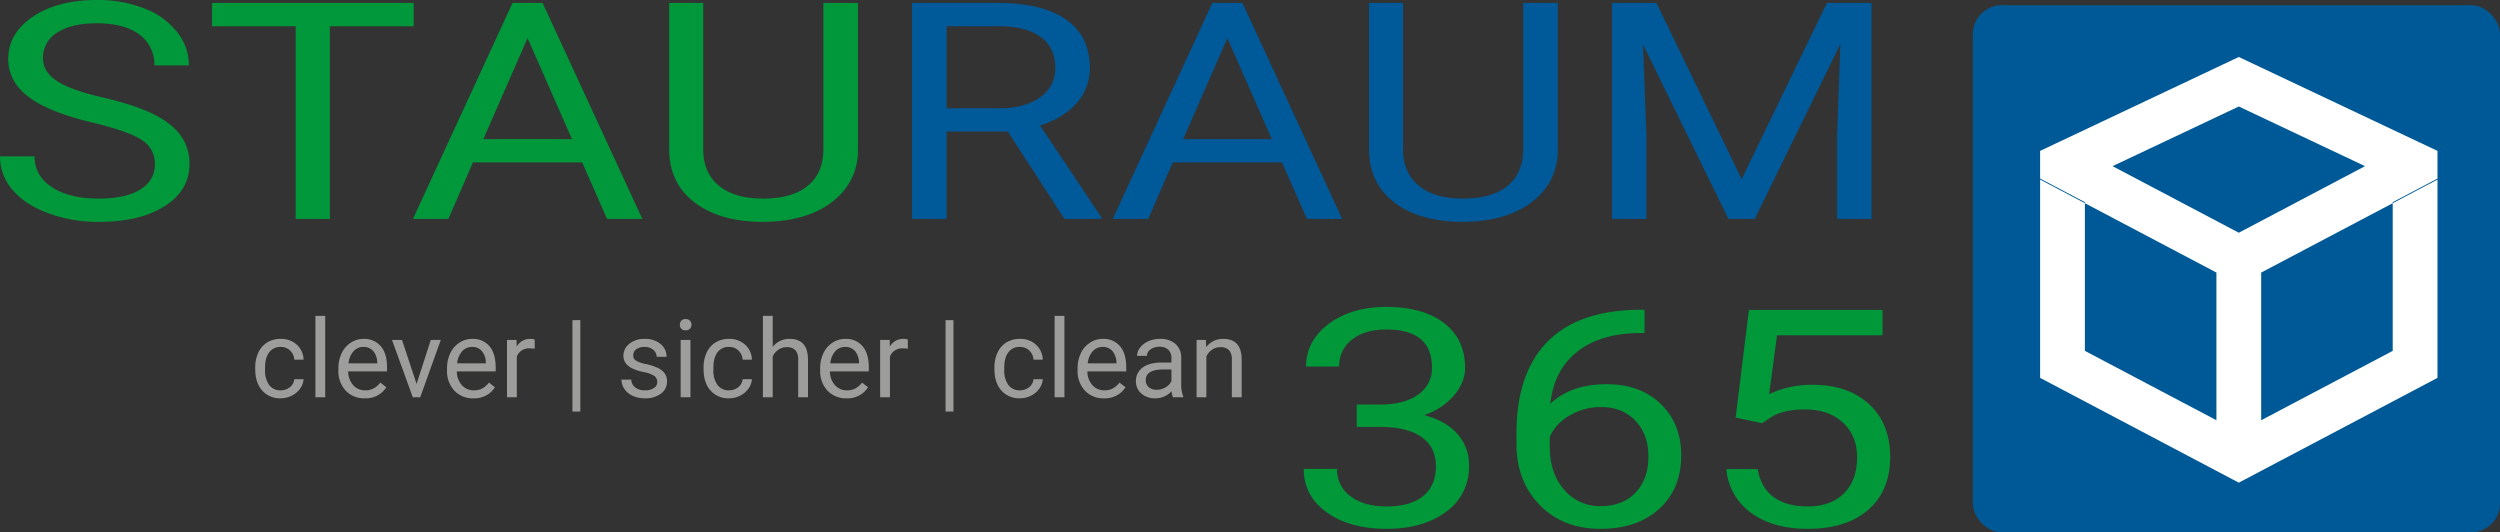 <?xml version="1.0" encoding="UTF-8"?> <svg xmlns="http://www.w3.org/2000/svg" id="Layer_1" data-name="Layer 1" viewBox="0 0 1037.018 220.825"><rect x="0" y="0" width="1037.018" height="220.825" fill="#333333" stroke="none"/><defs><style>.cls-1{fill:#00983a;}.cls-2{fill:#005998;}.cls-3{fill:#005997;}.cls-4{fill:#fff;}.cls-5{fill:#9d9d9c;}.cls-6{fill:#009839;}</style></defs><title>stauraum365_logo</title><path class="cls-1" d="M122.223,128.413q-18.346-4.368-26.7-10.736t-8.357-15.719q0-10.582,10.214-17.5t26.556-6.921A52.151,52.151,0,0,1,143.8,81.1a31.549,31.549,0,0,1,13.52,9.844,22.125,22.125,0,0,1,4.791,13.72H147.776a15.113,15.113,0,0,0-6.24-12.812q-6.238-4.66-17.6-4.661-10.548,0-16.454,3.853a12.106,12.106,0,0,0-5.905,10.692q0,5.487,5.608,9.277t19.091,6.934q13.482,3.143,21.1,6.927t11.291,8.829a19.616,19.616,0,0,1,3.676,11.874q0,10.888-10.25,17.442t-27.41,6.552a60.006,60.006,0,0,1-20.8-3.538q-9.657-3.537-14.894-9.69a20.956,20.956,0,0,1-5.237-13.966H98.082q0,8.123,7.243,12.828t19.35,4.707q11.29,0,17.307-3.815T148,145.7a11.448,11.448,0,0,0-5.571-10.182Q136.857,131.919,122.223,128.413Z" transform="translate(-83.745 -77.533)"></path><path class="cls-1" d="M255.336,88.422H220.572v79.919H206.384V88.422H171.7V78.763h83.641Z" transform="translate(-83.745 -77.533)"></path><path class="cls-1" d="M325.235,144.9H279.923l-10.177,23.44H255.039l41.3-89.578h12.48l41.374,89.578H335.56Zm-41-9.659H321l-18.422-41.9Z" transform="translate(-83.745 -77.533)"></path><path class="cls-1" d="M439.629,78.763v60.908a26.121,26.121,0,0,1-9.62,20.734q-9.546,8.059-25.887,9.044l-3.788.123q-17.755,0-28.3-7.937t-10.7-21.841V78.763h14.113v60.662q0,9.721,6.463,15.1t18.422,5.384q12.106,0,18.533-5.353t6.425-15.073V78.763Z" transform="translate(-83.745 -77.533)"></path><path class="cls-2" d="M501.8,132.1H476.4v36.237H462.062V78.763h35.8q18.272,0,28.114,6.891t9.843,20.056a21.39,21.39,0,0,1-5.46,14.582q-5.46,6.215-15.19,9.29l25.4,38.021v.738h-15.3Zm-25.4-9.659h21.913q10.622,0,16.9-4.561a14.345,14.345,0,0,0,6.276-12.2q0-8.321-5.979-12.758t-17.27-4.5H476.4Z" transform="translate(-83.745 -77.533)"></path><path class="cls-2" d="M615.527,144.9H570.215l-10.176,23.44H545.331l41.3-89.578H599.11l41.375,89.578H625.852Zm-41-9.659h36.77l-18.422-41.9Z" transform="translate(-83.745 -77.533)"></path><path class="cls-2" d="M729.921,78.763v60.908a26.118,26.118,0,0,1-9.62,20.734q-9.546,8.059-25.887,9.044l-3.788.123q-17.755,0-28.3-7.937t-10.7-21.841V78.763h14.113v60.662q0,9.721,6.463,15.1t18.422,5.384q12.107,0,18.533-5.353t6.425-15.073V78.763Z" transform="translate(-83.745 -77.533)"></path><path class="cls-2" d="M770.849,78.763l35.358,73.09,35.358-73.09h18.5v89.578H845.8V133.458l1.337-37.653L811.63,168.341H800.711L765.278,95.99l1.411,37.468v34.883H752.428V78.763Z" transform="translate(-83.745 -77.533)"></path><rect class="cls-3" x="818.352" y="2.159" width="218.666" height="218.666" rx="12"></rect><path class="cls-4" d="M1094.826,140.122l-9.085-4.294-.426-.2-72.9-34.458-72.9,34.458-.426.2h0L930,140.122V151.6l19.39,10.226-.822-.434v.426h0l54.562,28.773v61.259l-54.562-28.774V161.821L930,152.028v82.25l73.13,38.567,9.284,4.9,9.284-4.9,73.129-38.567v-82.25l-18.567,9.793v61.258L1021.7,251.853V190.594l54.562-28.773h0v-.426l-.823.434,19.39-10.226Zm-34.646,8.76-47.767,25.19-47.767-25.19-4.6-2.425,52.366-24.75,52.365,24.75Z" transform="translate(-83.745 -77.533)"></path><path class="cls-5" d="M200.212,239.44a5.857,5.857,0,0,0,3.8-1.318,4.638,4.638,0,0,0,1.8-3.3h3.845a7.365,7.365,0,0,1-1.406,3.889,9.259,9.259,0,0,1-3.461,2.944,9.976,9.976,0,0,1-4.581,1.1,9.793,9.793,0,0,1-7.723-3.241q-2.868-3.242-2.868-8.866v-.681A14.31,14.31,0,0,1,190.9,223.8a9.706,9.706,0,0,1,3.658-4.2,10.392,10.392,0,0,1,5.636-1.494,9.534,9.534,0,0,1,6.647,2.4,8.557,8.557,0,0,1,2.823,6.218h-3.845a5.6,5.6,0,0,0-1.746-3.79,5.437,5.437,0,0,0-3.879-1.484,5.69,5.69,0,0,0-4.8,2.231q-1.7,2.231-1.7,6.449v.769a10.266,10.266,0,0,0,1.692,6.328A5.719,5.719,0,0,0,200.212,239.44Z" transform="translate(-83.745 -77.533)"></path><path class="cls-5" d="M218.647,242.318h-4.065v-33.75h4.065Z" transform="translate(-83.745 -77.533)"></path><path class="cls-5" d="M235.017,242.758a10.385,10.385,0,0,1-7.866-3.175,11.784,11.784,0,0,1-3.032-8.493v-.747a14.265,14.265,0,0,1,1.351-6.317,10.535,10.535,0,0,1,3.779-4.35,9.5,9.5,0,0,1,5.263-1.571,8.9,8.9,0,0,1,7.207,3.054q2.57,3.054,2.57,8.745V231.6H228.183a8.451,8.451,0,0,0,2.055,5.679,6.454,6.454,0,0,0,5,2.165,7.079,7.079,0,0,0,3.647-.879,9.163,9.163,0,0,0,2.615-2.329l2.483,1.934A9.985,9.985,0,0,1,235.017,242.758Zm-.5-21.314a5.425,5.425,0,0,0-4.131,1.791,8.7,8.7,0,0,0-2.066,5.021h11.909v-.308a7.739,7.739,0,0,0-1.669-4.8A5.1,5.1,0,0,0,234.512,221.444Z" transform="translate(-83.745 -77.533)"></path><path class="cls-5" d="M256.55,236.8l5.889-18.259h4.153l-8.526,23.774h-3.1l-8.613-23.774h4.153Z" transform="translate(-83.745 -77.533)"></path><path class="cls-5" d="M280.083,242.758a10.385,10.385,0,0,1-7.866-3.175,11.784,11.784,0,0,1-3.033-8.493v-.747a14.279,14.279,0,0,1,1.351-6.317,10.545,10.545,0,0,1,3.78-4.35,9.5,9.5,0,0,1,5.262-1.571,8.906,8.906,0,0,1,7.208,3.054q2.569,3.054,2.57,8.745V231.6H273.249a8.451,8.451,0,0,0,2.055,5.679,6.454,6.454,0,0,0,5,2.165,7.079,7.079,0,0,0,3.647-.879,9.163,9.163,0,0,0,2.615-2.329l2.483,1.934A9.985,9.985,0,0,1,280.083,242.758Zm-.506-21.314a5.424,5.424,0,0,0-4.13,1.791,8.7,8.7,0,0,0-2.066,5.021H285.29v-.308a7.733,7.733,0,0,0-1.67-4.8A5.1,5.1,0,0,0,279.577,221.444Z" transform="translate(-83.745 -77.533)"></path><path class="cls-5" d="M305.549,222.191a12.243,12.243,0,0,0-2-.153,5.358,5.358,0,0,0-5.428,3.405v16.875h-4.065V218.544h3.956l.065,2.747a6.33,6.33,0,0,1,5.669-3.186,4.156,4.156,0,0,1,1.8.307Z" transform="translate(-83.745 -77.533)"></path><path class="cls-5" d="M324.468,248.251h-3.274V210.326h3.274Z" transform="translate(-83.745 -77.533)"></path><path class="cls-5" d="M356.372,236.012a3,3,0,0,0-1.241-2.56,11.983,11.983,0,0,0-4.329-1.571,20.406,20.406,0,0,1-4.9-1.582,6.954,6.954,0,0,1-2.68-2.2,5.246,5.246,0,0,1-.869-3.032,6.171,6.171,0,0,1,2.472-4.944,9.652,9.652,0,0,1,6.317-2.021,9.93,9.93,0,0,1,6.559,2.087,6.631,6.631,0,0,1,2.516,5.339H356.13a3.669,3.669,0,0,0-1.417-2.878,5.309,5.309,0,0,0-3.571-1.209,5.56,5.56,0,0,0-3.471.967,3.045,3.045,0,0,0-1.253,2.527,2.465,2.465,0,0,0,1.165,2.219,14.324,14.324,0,0,0,4.208,1.428,22.007,22.007,0,0,1,4.932,1.626,7.208,7.208,0,0,1,2.8,2.274,5.6,5.6,0,0,1,.912,3.242,6.083,6.083,0,0,1-2.549,5.108,10.69,10.69,0,0,1-6.614,1.923,11.964,11.964,0,0,1-5.053-1.011,8.219,8.219,0,0,1-3.439-2.823A6.8,6.8,0,0,1,341.54,235h4.065a4.209,4.209,0,0,0,1.637,3.24,6.346,6.346,0,0,0,4.032,1.2,6.55,6.55,0,0,0,3.7-.934A2.868,2.868,0,0,0,356.372,236.012Z" transform="translate(-83.745 -77.533)"></path><path class="cls-5" d="M365.754,212.238a2.426,2.426,0,0,1,.6-1.67,2.27,2.27,0,0,1,1.791-.681,2.3,2.3,0,0,1,1.8.681,2.4,2.4,0,0,1,.615,1.67,2.324,2.324,0,0,1-.615,1.648,2.348,2.348,0,0,1-1.8.659,2.312,2.312,0,0,1-1.791-.659A2.347,2.347,0,0,1,365.754,212.238Zm4.395,30.08h-4.065V218.544h4.065Z" transform="translate(-83.745 -77.533)"></path><path class="cls-5" d="M386.189,239.44a5.854,5.854,0,0,0,3.8-1.318,4.639,4.639,0,0,0,1.8-3.3h3.845a7.373,7.373,0,0,1-1.406,3.889,9.259,9.259,0,0,1-3.461,2.944,9.979,9.979,0,0,1-4.581,1.1,9.8,9.8,0,0,1-7.724-3.241q-2.867-3.242-2.867-8.866v-.681a14.324,14.324,0,0,1,1.274-6.175,9.708,9.708,0,0,1,3.659-4.2,10.392,10.392,0,0,1,5.636-1.494,9.536,9.536,0,0,1,6.647,2.4,8.561,8.561,0,0,1,2.823,6.218h-3.845a5.6,5.6,0,0,0-1.747-3.79,5.435,5.435,0,0,0-3.878-1.484,5.688,5.688,0,0,0-4.8,2.231q-1.7,2.231-1.7,6.449v.769a10.266,10.266,0,0,0,1.692,6.328A5.718,5.718,0,0,0,386.189,239.44Z" transform="translate(-83.745 -77.533)"></path><path class="cls-5" d="M404.272,221.422a8.643,8.643,0,0,1,7.032-3.317q7.536,0,7.6,8.5v15.71h-4.065V226.586a5.464,5.464,0,0,0-1.176-3.8,4.706,4.706,0,0,0-3.592-1.231,5.872,5.872,0,0,0-3.472,1.055,7.167,7.167,0,0,0-2.329,2.768v16.941h-4.065v-33.75h4.065Z" transform="translate(-83.745 -77.533)"></path><path class="cls-5" d="M434.858,242.758a10.388,10.388,0,0,1-7.866-3.175,11.788,11.788,0,0,1-3.032-8.493v-.747a14.265,14.265,0,0,1,1.351-6.317,10.542,10.542,0,0,1,3.779-4.35,9.5,9.5,0,0,1,5.263-1.571,8.9,8.9,0,0,1,7.207,3.054q2.571,3.054,2.571,8.745V231.6H428.025a8.445,8.445,0,0,0,2.054,5.679,6.454,6.454,0,0,0,5,2.165,7.076,7.076,0,0,0,3.647-.879,9.15,9.15,0,0,0,2.615-2.329l2.483,1.934A9.984,9.984,0,0,1,434.858,242.758Zm-.5-21.314a5.425,5.425,0,0,0-4.131,1.791,8.7,8.7,0,0,0-2.065,5.021h11.909v-.308a7.739,7.739,0,0,0-1.67-4.8A5.1,5.1,0,0,0,434.353,221.444Z" transform="translate(-83.745 -77.533)"></path><path class="cls-5" d="M460.325,222.191a12.255,12.255,0,0,0-2-.153,5.356,5.356,0,0,0-5.427,3.405v16.875h-4.065V218.544h3.955l.066,2.747a6.33,6.33,0,0,1,5.669-3.186,4.159,4.159,0,0,1,1.8.307Z" transform="translate(-83.745 -77.533)"></path><path class="cls-5" d="M479.243,248.251h-3.274V210.326h3.274Z" transform="translate(-83.745 -77.533)"></path><path class="cls-5" d="M506.841,239.44a5.859,5.859,0,0,0,3.8-1.318,4.641,4.641,0,0,0,1.8-3.3h3.846a7.375,7.375,0,0,1-1.407,3.889,9.252,9.252,0,0,1-3.461,2.944,9.976,9.976,0,0,1-4.581,1.1,9.793,9.793,0,0,1-7.723-3.241q-2.868-3.242-2.868-8.866v-.681a14.31,14.31,0,0,1,1.275-6.175,9.706,9.706,0,0,1,3.658-4.2,10.4,10.4,0,0,1,5.636-1.494,9.534,9.534,0,0,1,6.647,2.4,8.558,8.558,0,0,1,2.824,6.218h-3.846a5.6,5.6,0,0,0-1.746-3.79,5.435,5.435,0,0,0-3.879-1.484,5.691,5.691,0,0,0-4.8,2.231q-1.7,2.231-1.7,6.449v.769a10.266,10.266,0,0,0,1.692,6.328A5.718,5.718,0,0,0,506.841,239.44Z" transform="translate(-83.745 -77.533)"></path><path class="cls-5" d="M525.276,242.318h-4.064v-33.75h4.064Z" transform="translate(-83.745 -77.533)"></path><path class="cls-5" d="M541.645,242.758a10.386,10.386,0,0,1-7.865-3.175,11.789,11.789,0,0,1-3.033-8.493v-.747a14.279,14.279,0,0,1,1.351-6.317,10.552,10.552,0,0,1,3.78-4.35,9.5,9.5,0,0,1,5.262-1.571,8.906,8.906,0,0,1,7.208,3.054q2.57,3.054,2.571,8.745V231.6H534.812a8.451,8.451,0,0,0,2.055,5.679,6.456,6.456,0,0,0,5,2.165,7.081,7.081,0,0,0,3.647-.879,9.163,9.163,0,0,0,2.615-2.329l2.482,1.934A9.984,9.984,0,0,1,541.645,242.758Zm-.5-21.314a5.424,5.424,0,0,0-4.13,1.791,8.7,8.7,0,0,0-2.066,5.021h11.909v-.308a7.733,7.733,0,0,0-1.67-4.8A5.1,5.1,0,0,0,541.14,221.444Z" transform="translate(-83.745 -77.533)"></path><path class="cls-5" d="M570.3,242.318a8.518,8.518,0,0,1-.572-2.5,9.071,9.071,0,0,1-6.767,2.944,8.394,8.394,0,0,1-5.768-1.988,6.434,6.434,0,0,1-2.253-5.043,6.721,6.721,0,0,1,2.825-5.768q2.821-2.055,7.943-2.055h3.955v-1.867a4.568,4.568,0,0,0-1.275-3.4,5.123,5.123,0,0,0-3.757-1.264,5.933,5.933,0,0,0-3.648,1.1,3.24,3.24,0,0,0-1.472,2.659h-4.086a5.616,5.616,0,0,1,1.262-3.439,8.639,8.639,0,0,1,3.428-2.626,11.538,11.538,0,0,1,4.757-.966,9.4,9.4,0,0,1,6.438,2.054,7.409,7.409,0,0,1,2.417,5.658v10.942a13.391,13.391,0,0,0,.835,5.208v.351Zm-6.746-3.1a7.138,7.138,0,0,0,3.626-.989,5.993,5.993,0,0,0,2.483-2.57v-4.878h-3.187q-7.47,0-7.47,4.372a3.7,3.7,0,0,0,1.274,2.989A4.9,4.9,0,0,0,563.552,239.22Z" transform="translate(-83.745 -77.533)"></path><path class="cls-5" d="M583.943,218.544l.131,2.988a8.663,8.663,0,0,1,7.119-3.427q7.537,0,7.6,8.5v15.71h-4.066V226.586a5.469,5.469,0,0,0-1.175-3.8,4.708,4.708,0,0,0-3.593-1.231,5.862,5.862,0,0,0-3.471,1.055,7.161,7.161,0,0,0-2.33,2.768v16.941H580.1V218.544Z" transform="translate(-83.745 -77.533)"></path><path class="cls-6" d="M646.53,245.337h10.325q9.732-.121,15.3-4.245a13.135,13.135,0,0,0,5.571-11.135q0-15.75-18.941-15.75-8.913,0-14.226,4.214a13.546,13.546,0,0,0-5.31,11.166H625.509q0-10.642,9.4-17.688t23.882-7.044q15.3,0,23.992,6.706t8.692,18.642q0,5.845-4.569,11.32a27.324,27.324,0,0,1-12.442,8.183q8.913,2.338,13.779,7.752a19.08,19.08,0,0,1,4.865,13.227,22.608,22.608,0,0,1-9.507,19.134q-9.508,7.075-24.736,7.075t-24.773-6.829q-9.546-6.829-9.545-18.026h13.816a13.52,13.52,0,0,0,5.572,11.32q5.569,4.245,14.93,4.245,9.952,0,15.228-4.307t5.274-12.366q0-7.812-5.8-12t-16.713-4.307H646.53Z" transform="translate(-83.745 -77.533)"></path><path class="cls-6" d="M765.9,206.024v9.659h-2.525q-16.044.248-25.553,7.875T726.829,245.03q8.54-8.121,23.324-8.121,14.112,0,22.544,8.244t8.432,21.287q0,13.842-9.1,22.148t-24.4,8.306q-15.527,0-25.182-9.874t-9.657-25.44v-4.369q0-24.732,12.74-37.806t37.92-13.381Zm-18.05,40.359a25.111,25.111,0,0,0-13,3.507,19.2,19.2,0,0,0-8.246,8.8v4.184q0,11.073,6.018,17.841a19.249,19.249,0,0,0,15,6.768q9.283,0,14.595-5.66t5.312-14.827q0-9.23-5.386-14.92T747.85,246.383Z" transform="translate(-83.745 -77.533)"></path><path class="cls-6" d="M803.71,250.752l5.5-44.667h55.414v10.521H820.869L817.6,241.031a40.661,40.661,0,0,1,18.051-3.876q14.781,0,23.473,8.09t8.691,21.872q0,13.842-9.025,21.81t-25.219,7.967q-14.336,0-23.4-6.583A24.777,24.777,0,0,1,799.848,272.1h13q1.262,7.692,6.611,11.6t14.113,3.907q9.584,0,15.042-5.414t5.46-14.95q0-8.982-5.9-14.427t-15.711-5.445q-8.988,0-14.113,3.26l-3.64,2.461Z" transform="translate(-83.745 -77.533)"></path></svg> 